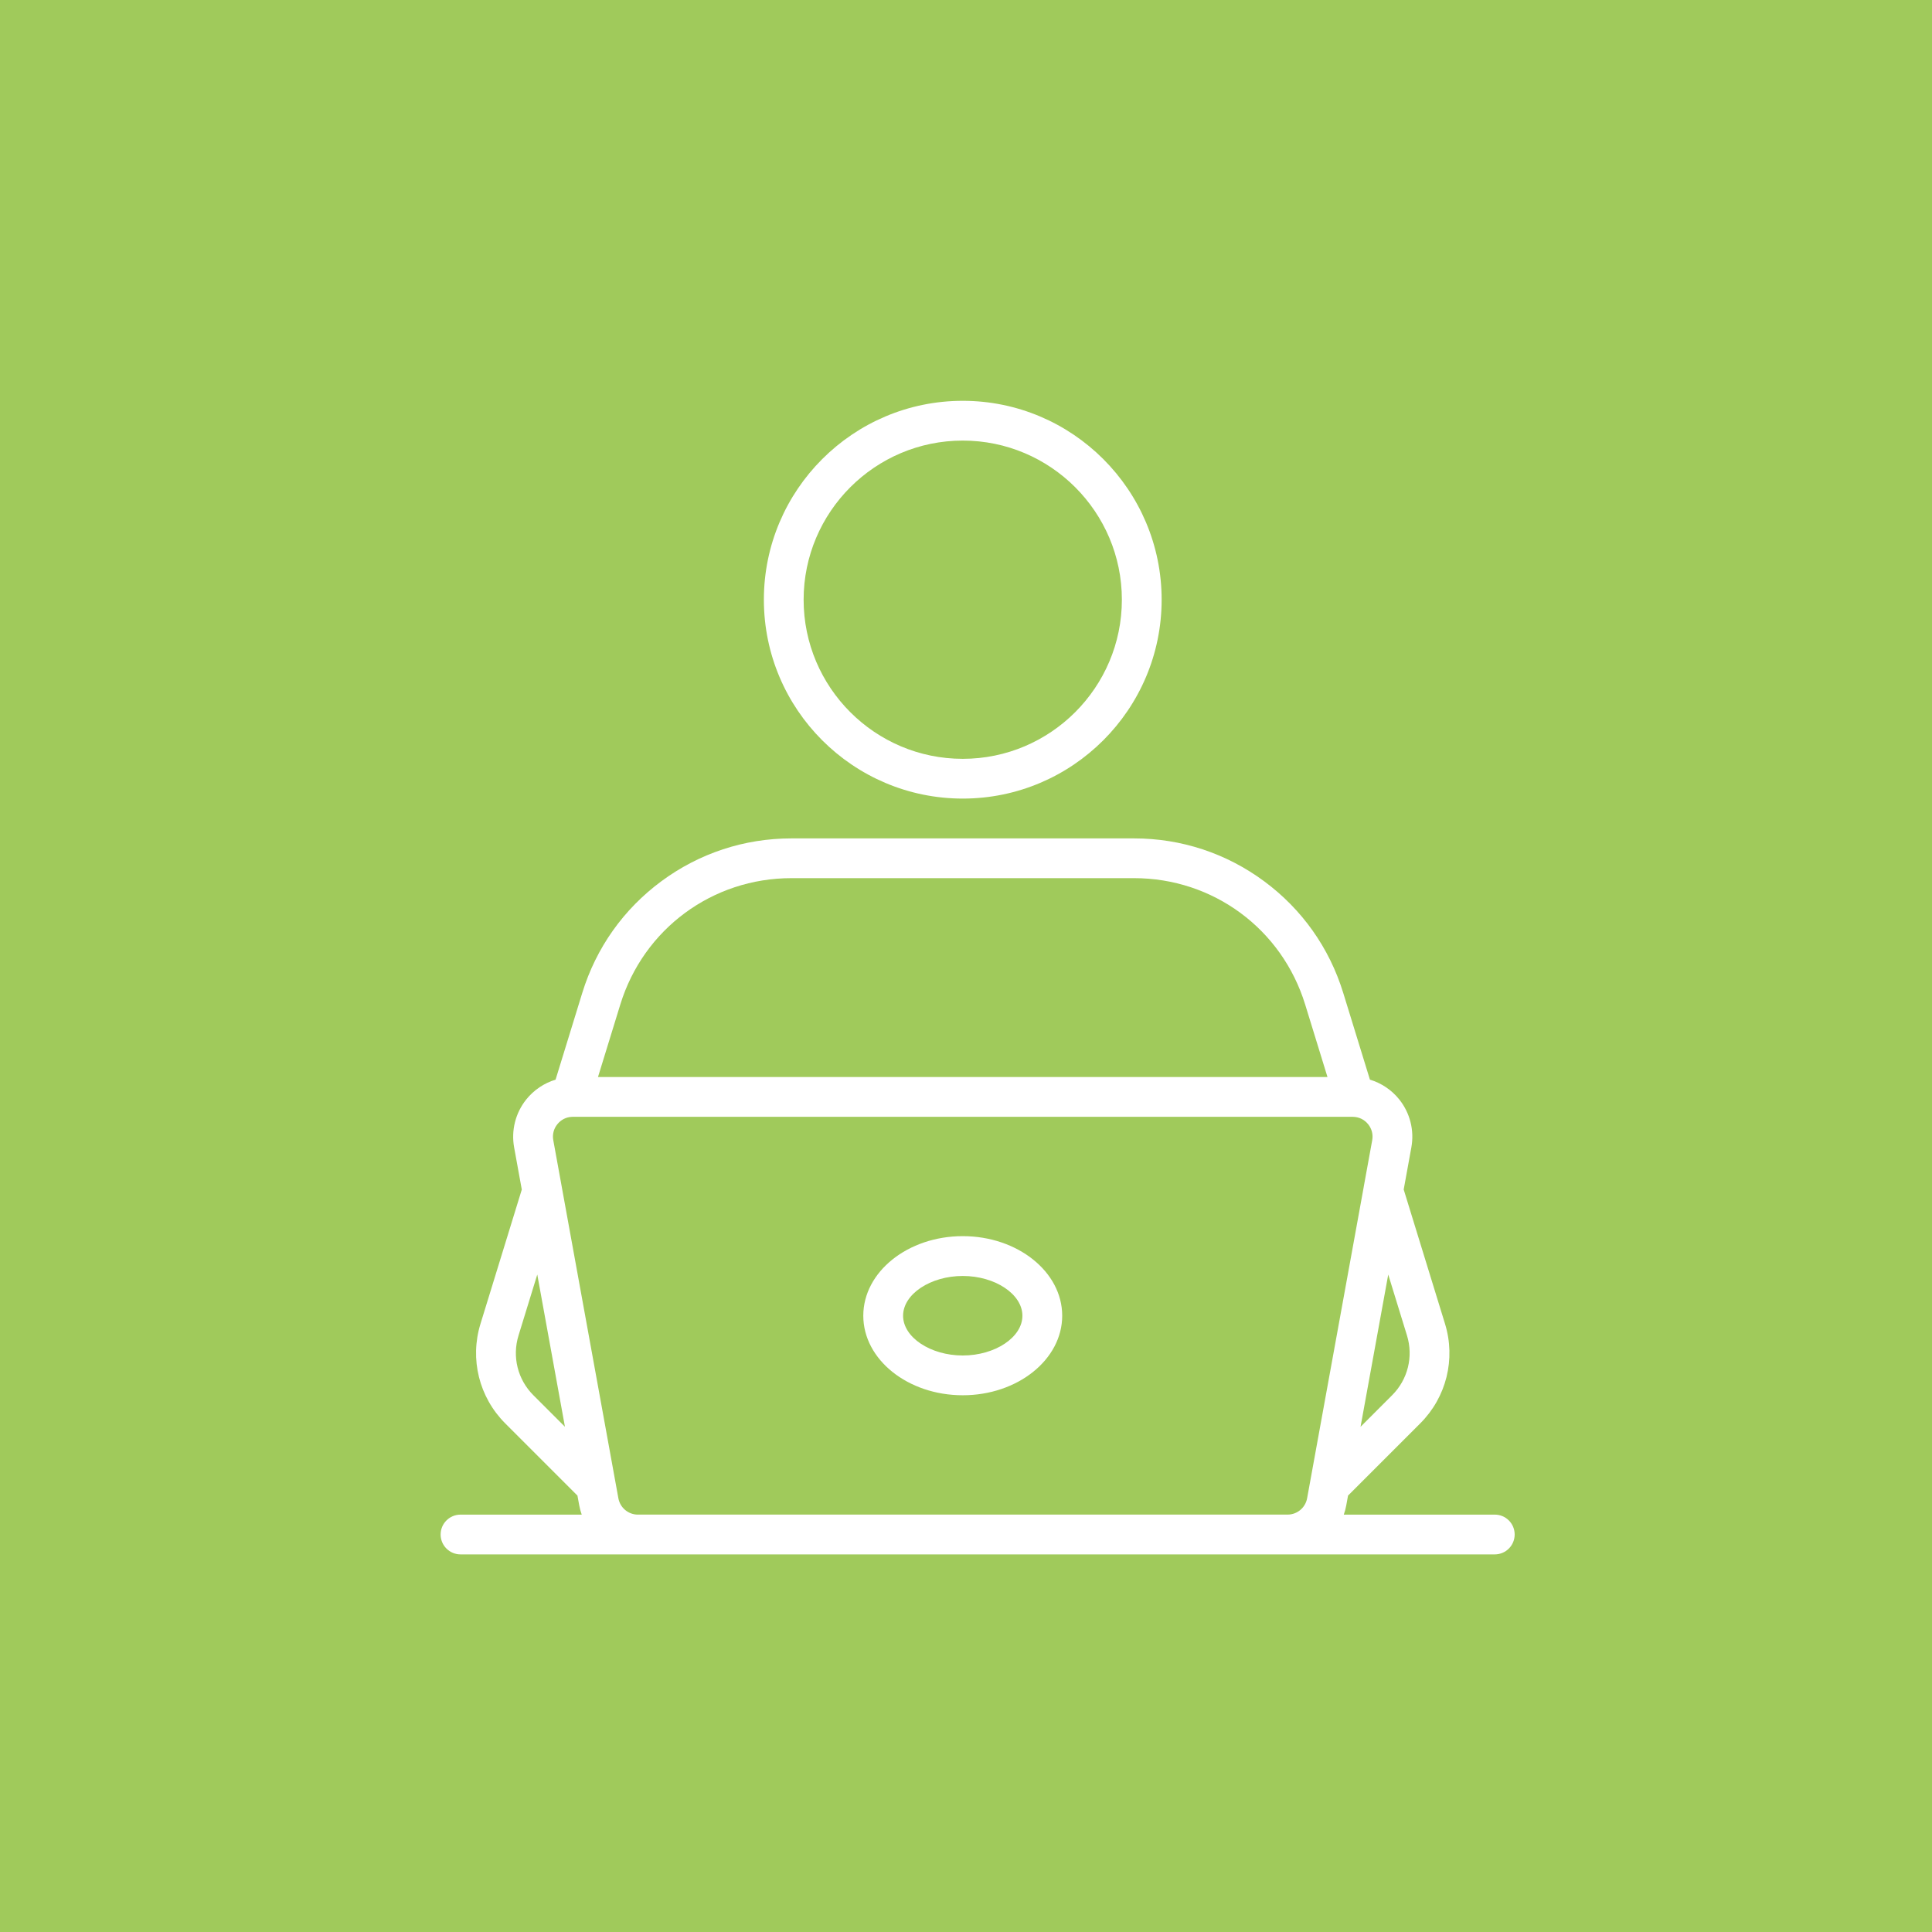 <svg xmlns="http://www.w3.org/2000/svg" width="87" height="87" viewBox="0 0 87 87" fill="none"><rect width="87" height="87" fill="#A0CA5B"></rect><path d="M43.354 35.961C48.292 35.961 52.31 31.943 52.31 27.005C52.31 22.066 48.292 18.049 43.354 18.049C38.415 18.049 34.398 22.066 34.398 27.005C34.398 31.943 38.415 35.961 43.354 35.961ZM43.354 19.84C47.304 19.84 50.519 23.054 50.519 27.005C50.519 30.956 47.304 34.171 43.354 34.171C39.403 34.171 36.188 30.956 36.188 27.005C36.189 23.054 39.403 19.84 43.354 19.84ZM67.312 68.205H60.512C60.559 68.072 60.597 67.933 60.623 67.79L60.704 67.347L63.957 64.094C65.134 62.917 65.56 61.2 65.07 59.611L63.21 53.565L63.555 51.668C63.694 50.905 63.497 50.12 63.013 49.513C62.67 49.083 62.206 48.773 61.689 48.617L60.486 44.708C59.861 42.68 58.629 40.942 56.922 39.681C55.215 38.421 53.191 37.754 51.069 37.754H35.639C33.517 37.754 31.492 38.421 29.785 39.681C28.078 40.942 26.846 42.68 26.221 44.709L25.018 48.618C24.502 48.774 24.038 49.084 23.694 49.515C23.211 50.122 23.013 50.907 23.152 51.67L23.497 53.567L21.637 59.612C21.147 61.201 21.573 62.918 22.75 64.095L26.003 67.348L26.084 67.791C26.11 67.934 26.149 68.073 26.196 68.206L20.738 68.205C20.243 68.205 19.842 68.606 19.842 69.101C19.842 69.596 20.244 69.996 20.738 69.996H67.311C67.806 69.996 68.207 69.595 68.207 69.1C68.207 68.605 67.806 68.205 67.312 68.205L67.312 68.205ZM63.358 60.138C63.652 61.091 63.396 62.121 62.69 62.827L61.267 64.25L62.514 57.394L63.358 60.138ZM35.639 39.544H51.068C54.629 39.544 57.726 41.831 58.773 45.234L59.778 48.5H26.928L27.933 45.234C28.981 41.831 32.077 39.544 35.639 39.544ZM23.35 60.137L24.194 57.394L25.44 64.249L24.017 62.827C23.311 62.121 23.055 61.091 23.35 60.137ZM28.727 68.205C28.294 68.205 27.923 67.895 27.846 67.468L25.297 53.448C25.297 53.445 25.297 53.443 25.296 53.44L24.915 51.346C24.868 51.089 24.932 50.834 25.095 50.629C25.259 50.424 25.493 50.303 25.752 50.293C25.766 50.292 25.781 50.291 25.796 50.291H60.911C60.926 50.291 60.941 50.293 60.953 50.293C61.214 50.304 61.448 50.423 61.612 50.629C61.775 50.834 61.839 51.089 61.792 51.346V51.347L61.411 53.439C61.411 53.443 61.41 53.446 61.41 53.45L58.994 66.737C58.994 66.738 58.994 66.739 58.994 66.74L58.992 66.748L58.861 67.468C58.784 67.894 58.414 68.204 57.98 68.204H28.727L28.727 68.205ZM43.354 55.665C40.884 55.665 38.875 57.272 38.875 59.248C38.875 61.223 40.884 62.83 43.354 62.83C45.823 62.83 47.832 61.223 47.832 59.248C47.832 57.272 45.823 55.665 43.354 55.665ZM43.354 61.039C41.897 61.039 40.667 60.219 40.667 59.249C40.667 58.278 41.897 57.458 43.354 57.458C44.81 57.458 46.04 58.278 46.04 59.249C46.041 60.219 44.81 61.039 43.354 61.039Z" fill="white"></path></svg>